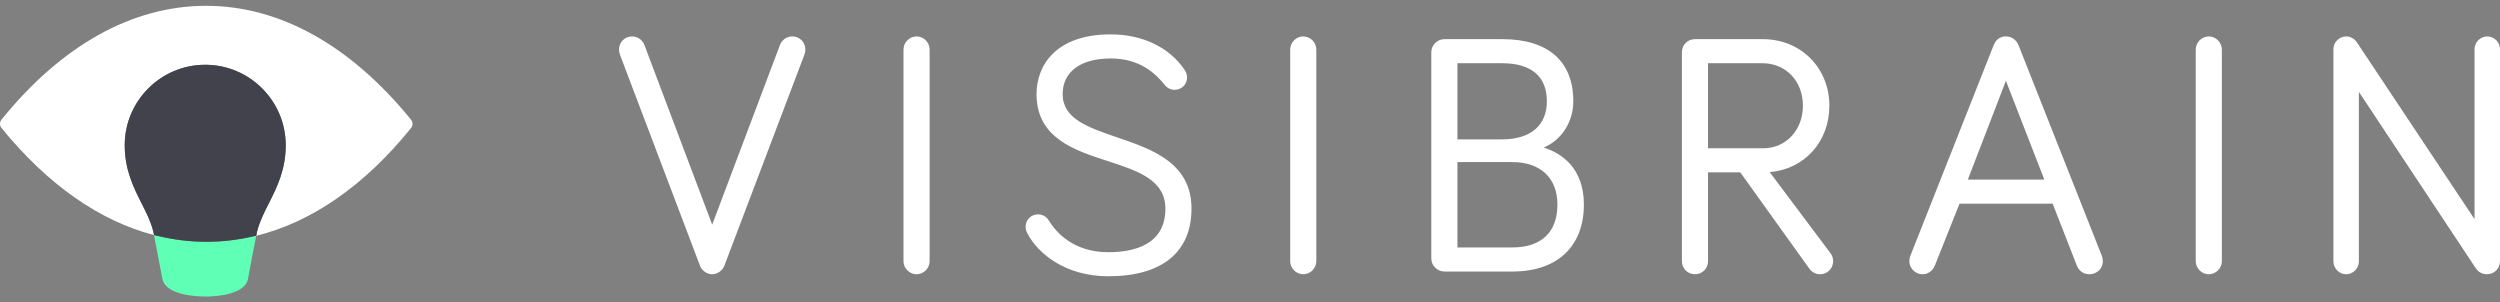 <svg width="215" height="26" viewBox="0 0 215 26" fill="none" xmlns="http://www.w3.org/2000/svg">
<rect x="0" y="0" width="215" height="26" fill="#808080" stroke="none"/>
<g clip-path="url(#clip0_854_1188)">
<path d="M68.137 3.132C67.518 3.132 67.182 3.589 67.081 3.859L61.248 19.319L55.416 3.859C55.314 3.589 54.978 3.132 54.358 3.132C53.729 3.132 53.236 3.626 53.236 4.256C53.236 4.447 53.295 4.63 53.331 4.741L60.19 22.826C60.349 23.266 60.793 23.585 61.248 23.585C61.702 23.585 62.147 23.266 62.304 22.828L69.169 4.728C69.201 4.629 69.26 4.447 69.26 4.256C69.26 3.626 68.767 3.132 68.137 3.132ZM78.824 3.132C78.215 3.132 77.701 3.646 77.701 4.256V22.462C77.701 23.071 78.215 23.586 78.824 23.586C79.433 23.586 79.947 23.072 79.947 22.462V4.256C79.947 3.646 79.433 3.132 78.824 3.132ZM96.072 11.812C93.559 10.954 91.388 10.213 91.388 8.096C91.388 6.174 92.93 5.027 95.512 5.027C98.032 5.027 99.373 6.321 100.162 7.295C100.393 7.583 100.675 7.723 101.024 7.723C101.621 7.723 102.088 7.255 102.088 6.66C102.088 6.435 102.019 6.216 101.891 6.032C100.588 4.077 98.263 2.956 95.513 2.956C90.816 2.956 89.142 5.611 89.142 8.096C89.142 11.868 92.394 12.922 95.262 13.851C97.814 14.678 100.224 15.459 100.224 17.945C100.224 21.039 97.55 21.689 95.308 21.689C92.32 21.689 90.823 19.982 90.198 18.965C90.104 18.802 89.968 18.668 89.805 18.575C89.642 18.482 89.457 18.433 89.269 18.435C88.672 18.435 88.204 18.904 88.204 19.501C88.204 19.702 88.242 19.838 88.365 20.086C89.251 21.781 91.601 23.759 95.307 23.759C99.925 23.759 102.468 21.694 102.468 17.945C102.468 13.995 99.07 12.835 96.072 11.812ZM112.081 3.132C111.472 3.132 110.957 3.646 110.957 4.256V22.462C110.957 23.071 111.471 23.586 112.081 23.586C112.69 23.586 113.203 23.072 113.203 22.462V4.256C113.2 3.959 113.08 3.675 112.871 3.466C112.661 3.256 112.377 3.136 112.081 3.132ZM132.756 12.688C134.275 12.067 135.305 10.491 135.305 8.712C135.305 5.265 133.137 3.367 129.2 3.367H124.215C123.606 3.367 123.092 3.881 123.092 4.49V22.227C123.092 22.836 123.606 23.351 124.215 23.351H130.079C133.92 23.351 136.214 21.199 136.214 17.594C136.214 14.367 134.2 13.147 132.756 12.688ZM133.939 17.594C133.939 19.971 132.557 21.28 130.049 21.28H125.339V13.939H130.049C132.484 13.939 133.939 15.305 133.939 17.594ZM125.339 11.987V5.437H129.17C131.696 5.437 133.031 6.569 133.031 8.712C133.031 10.794 131.624 11.987 129.17 11.987H125.339ZM152.194 14.803C155.183 14.552 157.326 12.187 157.326 9.092C157.326 5.829 154.865 3.367 151.601 3.367H145.767C145.138 3.367 144.644 3.86 144.644 4.49V22.462C144.644 23.092 145.138 23.585 145.767 23.585C146.397 23.585 146.891 23.092 146.891 22.462V14.818H149.66L155.571 23.058C155.796 23.397 156.135 23.585 156.525 23.585C157.155 23.585 157.649 23.092 157.649 22.462C157.649 22.197 157.563 21.944 157.418 21.771L152.194 14.803ZM155.051 9.092C155.051 11.178 153.594 12.749 151.659 12.749H146.891V5.437H151.571C153.588 5.437 155.051 6.974 155.051 9.092ZM173.593 3.885C173.396 3.413 172.991 3.132 172.509 3.132C172.017 3.132 171.663 3.386 171.454 3.888L164.305 21.966C164.231 22.115 164.204 22.348 164.204 22.462C164.204 23.07 164.718 23.585 165.327 23.585C165.819 23.585 166.224 23.292 166.411 22.802L168.52 17.516H176.528L178.605 22.829C178.791 23.31 179.186 23.585 179.691 23.585C180.337 23.585 180.844 23.092 180.844 22.462C180.844 22.363 180.813 22.141 180.747 21.976L173.593 3.885ZM175.812 15.446H169.234L172.509 6.949L175.812 15.446ZM189.956 3.132C189.659 3.136 189.376 3.256 189.166 3.466C188.957 3.675 188.837 3.959 188.833 4.256V22.462C188.833 23.071 189.347 23.586 189.956 23.586C190.566 23.586 191.08 23.072 191.08 22.462V4.256C191.076 3.959 190.956 3.676 190.746 3.466C190.536 3.256 190.253 3.136 189.956 3.132ZM213.905 3.132C213.311 3.132 212.811 3.632 212.811 4.226V18.847L202.663 3.596C202.511 3.383 202.186 3.132 201.769 3.132C201.176 3.132 200.675 3.632 200.675 4.226V22.491C200.675 23.084 201.176 23.586 201.769 23.586C202.058 23.582 202.335 23.466 202.539 23.261C202.744 23.056 202.861 22.78 202.864 22.491V7.9L212.955 23.126C213.193 23.431 213.502 23.585 213.877 23.585C214.506 23.585 215.001 23.092 215.001 22.462V4.226C214.997 3.937 214.88 3.661 214.675 3.457C214.471 3.252 214.194 3.136 213.905 3.132Z" fill="white"/>
<path d="M21.682 20.349C20.394 20.643 19.077 20.792 17.756 20.793C16.363 20.793 14.972 20.626 13.59 20.294L13.247 20.218C13.247 20.218 13.791 23.148 13.97 23.993C14.267 25.386 16.861 25.501 17.703 25.501L17.864 25.5C18.618 25.485 21.095 25.331 21.33 23.971C21.48 23.1 21.875 21.086 22.034 20.276L21.682 20.349Z" fill="#5FFFB6"/>
<path d="M22.034 20.278C26.815 19.101 31.357 15.954 35.356 11.004C35.437 10.904 35.481 10.779 35.48 10.651C35.48 10.522 35.436 10.398 35.355 10.298C30.139 3.886 24.045 0.5 17.727 0.5H17.697C11.371 0.509 5.295 3.896 0.125 10.293C0.044 10.394 0.001 10.519 0.001 10.648C0.001 10.777 0.045 10.902 0.126 11.003C4.088 15.873 8.558 18.996 13.247 20.217L13.178 19.886C12.965 19.047 12.581 18.288 12.175 17.484C11.495 16.138 10.725 14.615 10.725 12.493C10.725 8.675 13.831 5.57 17.648 5.57C21.466 5.57 24.572 8.675 24.572 12.493C24.572 14.614 23.801 16.138 23.12 17.482C22.705 18.302 22.313 19.076 22.102 19.936L22.034 20.275V20.278Z" fill="white"/>
<path d="M17.753 20.801H17.782H17.753ZM17.649 5.57C13.832 5.57 10.726 8.675 10.726 12.493C10.726 14.615 11.496 16.138 12.175 17.484C12.582 18.288 12.966 19.047 13.179 19.886L13.248 20.217L13.591 20.293C14.972 20.626 16.364 20.792 17.756 20.792C19.068 20.792 20.38 20.645 21.683 20.348L22.036 20.275L22.104 19.936C22.314 19.075 22.706 18.302 23.121 17.482C23.802 16.138 24.573 14.613 24.573 12.493C24.572 8.675 21.466 5.57 17.649 5.57Z" fill="#41424B"/>
</g>
<defs>
<clipPath id="clip0_854_1188">
<rect width="215" height="25" fill="white" transform="translate(0 0.5)"/>
</clipPath>
</defs>
</svg>